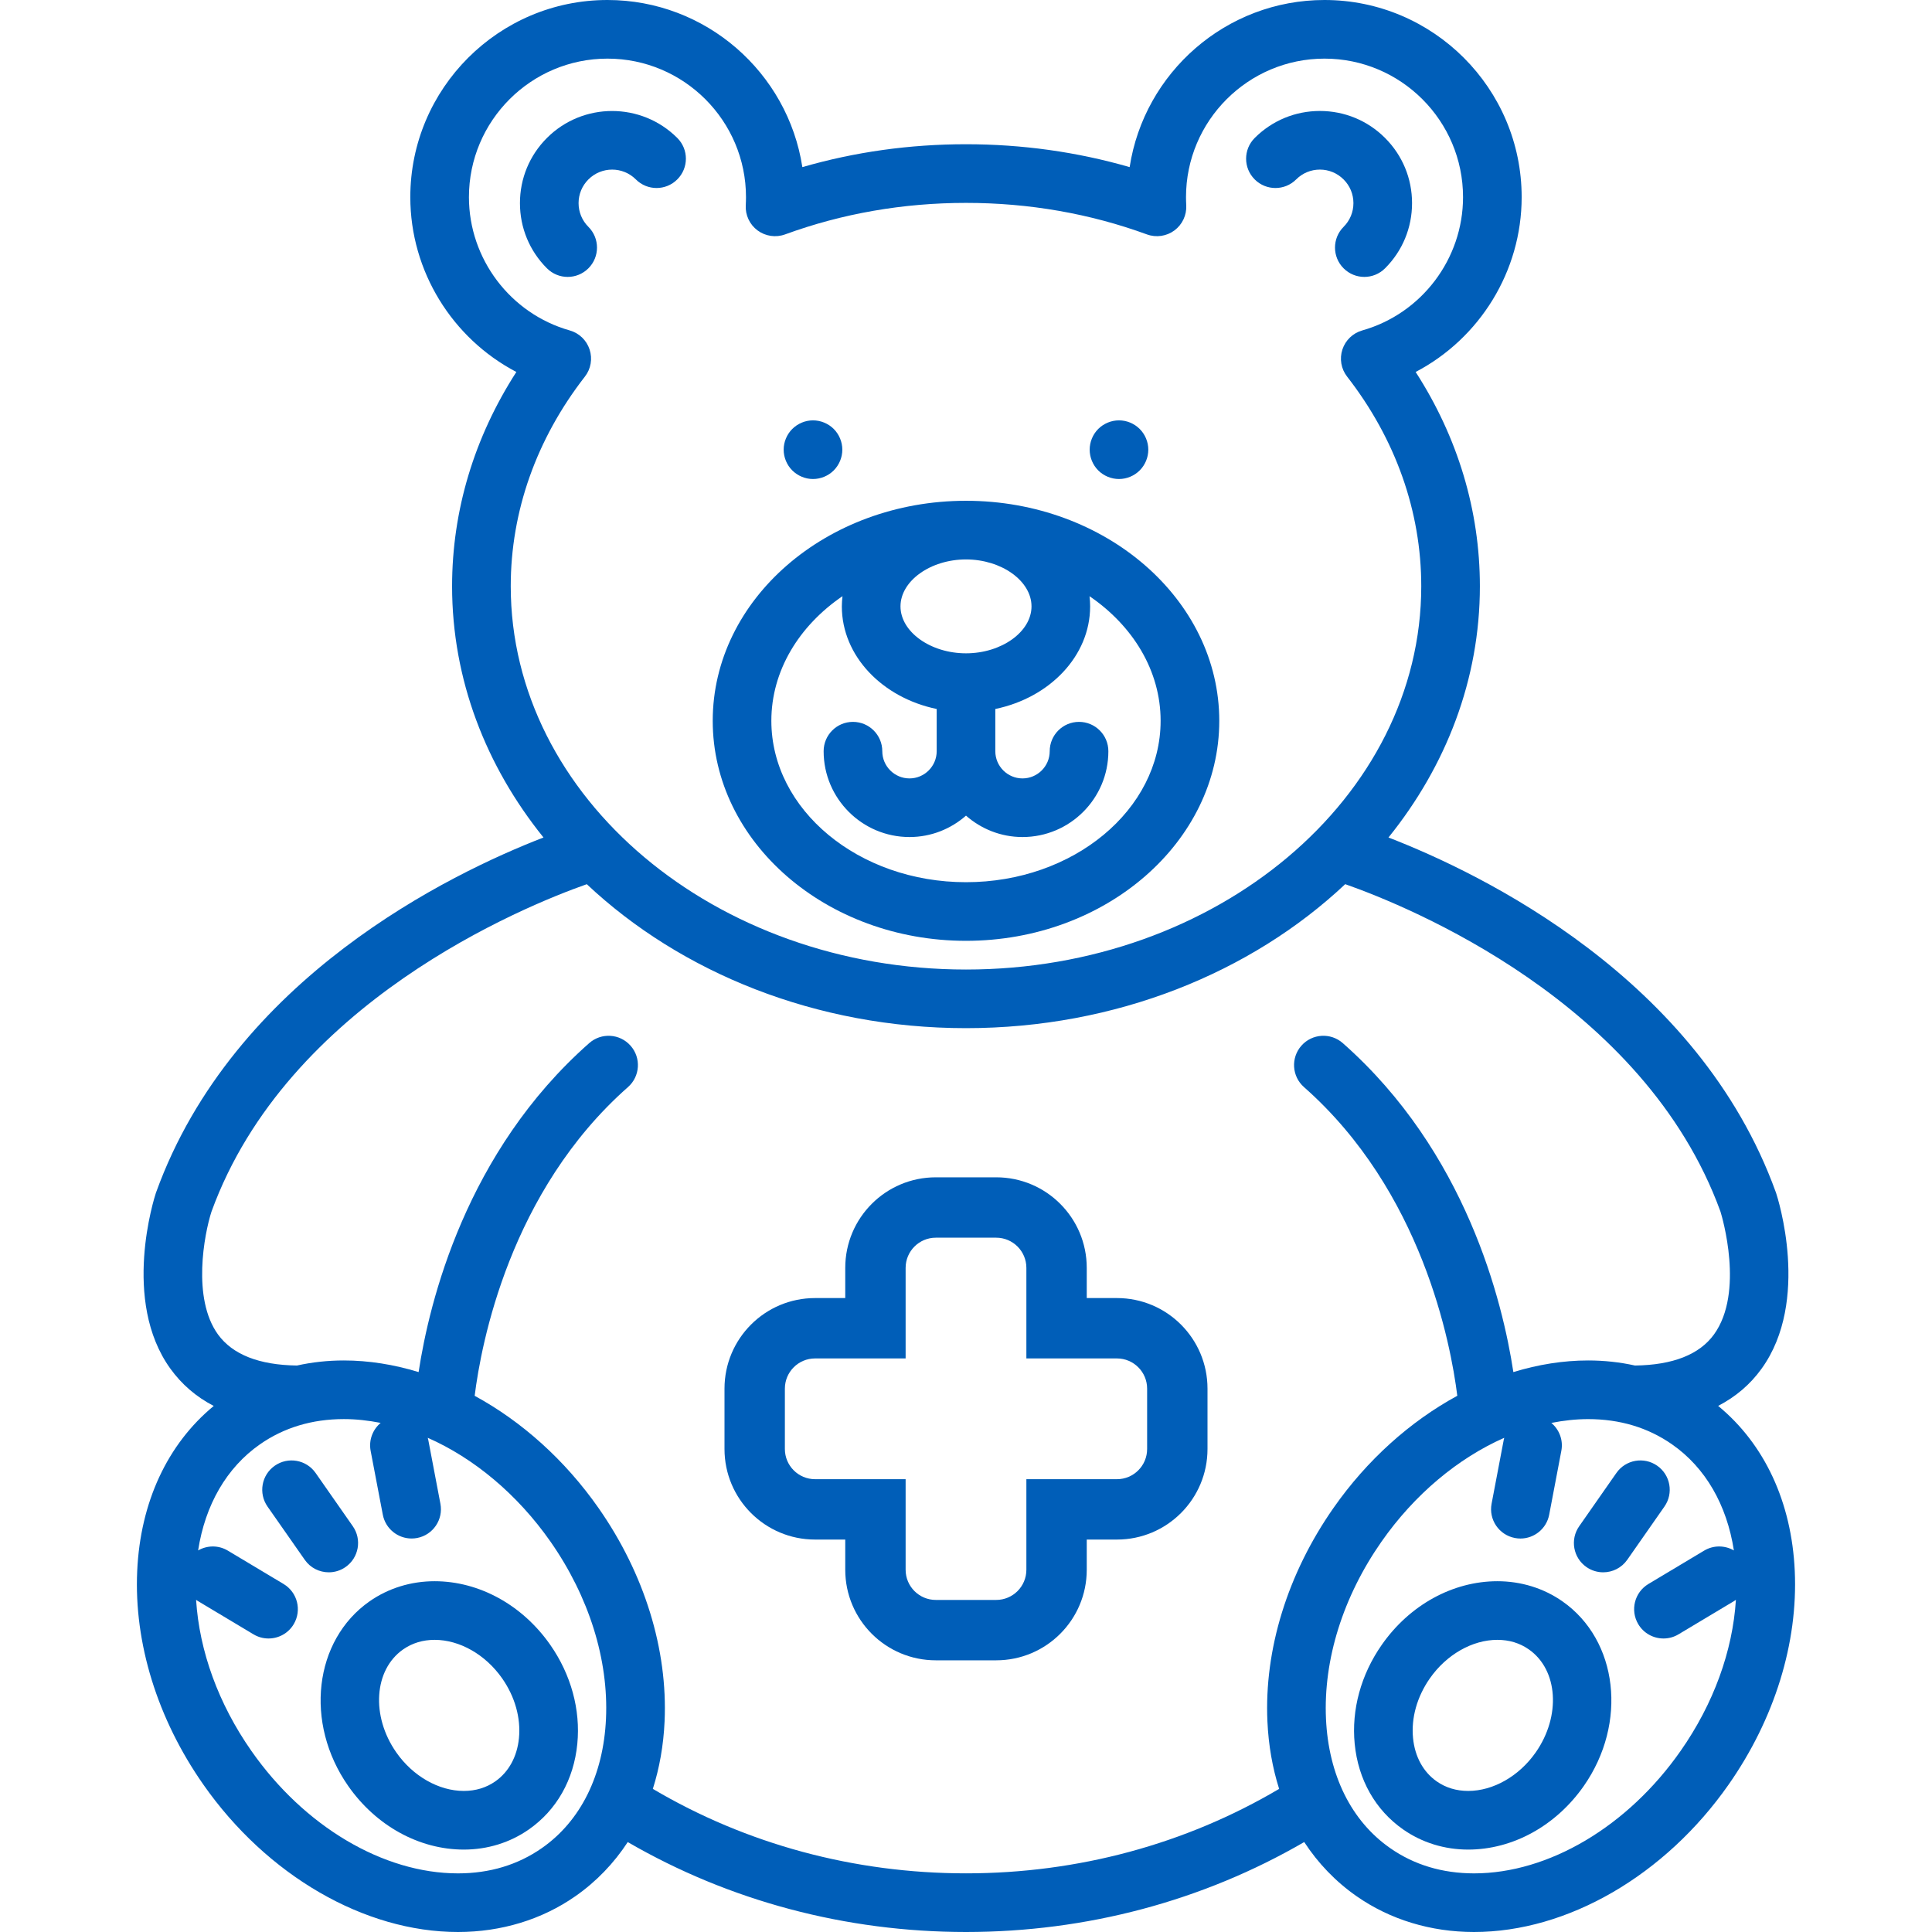 <svg width="64" height="64" viewBox="0 0 64 64" fill="none" xmlns="http://www.w3.org/2000/svg">
<g clip-path="url(#clip0_48_151)">
<path d="M18.805 9.173C18.556 9.173 18.308 9.078 18.118 8.888C17.541 8.312 17.224 7.545 17.224 6.729C17.224 5.913 17.541 5.147 18.118 4.57C19.308 3.379 21.246 3.38 22.436 4.57C22.816 4.949 22.816 5.564 22.436 5.943C22.057 6.323 21.442 6.323 21.063 5.943C20.63 5.51 19.925 5.51 19.492 5.944C19.282 6.153 19.166 6.432 19.166 6.729C19.166 7.026 19.282 7.305 19.492 7.515C19.871 7.894 19.871 8.509 19.492 8.888C19.302 9.078 19.053 9.173 18.805 9.173Z" fill="#005EB8"/>
<path d="M45.195 9.173C44.946 9.173 44.698 9.078 44.508 8.888C44.129 8.509 44.129 7.894 44.508 7.515C44.718 7.305 44.834 7.026 44.834 6.729C44.834 6.432 44.718 6.153 44.508 5.944C44.298 5.734 44.019 5.618 43.723 5.618C43.426 5.618 43.147 5.734 42.937 5.944C42.558 6.323 41.943 6.323 41.563 5.943C41.184 5.564 41.184 4.949 41.564 4.57C42.141 3.993 42.907 3.676 43.723 3.676C44.538 3.676 45.305 3.993 45.882 4.57C46.459 5.147 46.776 5.913 46.776 6.729C46.776 7.545 46.459 8.312 45.882 8.888C45.692 9.078 45.443 9.173 45.195 9.173Z" fill="#005EB8"/>
<path d="M26.931 15.868C26.676 15.868 26.427 15.764 26.245 15.583C26.064 15.403 25.96 15.152 25.96 14.896C25.96 14.641 26.064 14.39 26.245 14.21C26.427 14.029 26.676 13.925 26.931 13.925C27.187 13.925 27.438 14.029 27.619 14.21C27.799 14.39 27.903 14.641 27.903 14.896C27.903 15.152 27.799 15.402 27.619 15.583C27.438 15.764 27.187 15.868 26.931 15.868Z" fill="#005EB8"/>
<path d="M37.068 15.868C36.812 15.868 36.561 15.764 36.38 15.583C36.2 15.402 36.097 15.152 36.097 14.896C36.097 14.641 36.2 14.39 36.38 14.21C36.561 14.029 36.812 13.925 37.068 13.925C37.324 13.925 37.573 14.029 37.754 14.21C37.935 14.39 38.039 14.641 38.039 14.896C38.039 15.152 37.935 15.402 37.754 15.583C37.573 15.764 37.324 15.868 37.068 15.868Z" fill="#005EB8"/>
<path fill-rule="evenodd" clip-rule="evenodd" d="M31 41C30.448 41 30 41.448 30 42V45H27C26.448 45 26 45.448 26 46V48C26 48.552 26.448 49 27 49H30V52C30 52.552 30.448 53 31 53H33C33.552 53 34 52.552 34 52V49H37C37.552 49 38 48.552 38 48V46C38 45.448 37.552 45 37 45H34V42C34 41.448 33.552 41 33 41H31ZM28 42C28 40.343 29.343 39 31 39H33C34.657 39 36 40.343 36 42V43H37C38.657 43 40 44.343 40 46V48C40 49.657 38.657 51 37 51H36V52C36 53.657 34.657 55 33 55H31C29.343 55 28 53.657 28 52V51H27C25.343 51 24 49.657 24 48V46C24 44.343 25.343 43 27 43H28V42Z" fill="#005EB8"/>
<path d="M14.398 52.38C13.612 52.38 12.867 52.61 12.241 53.047C10.397 54.337 10.079 57.08 11.535 59.163C12.456 60.482 13.888 61.27 15.364 61.27C16.15 61.27 16.895 61.039 17.52 60.602C18.438 59.961 19.008 58.955 19.124 57.768C19.235 56.638 18.916 55.472 18.227 54.486C17.305 53.167 15.874 52.38 14.398 52.38ZM17.191 57.578C17.131 58.191 16.852 58.699 16.408 59.01C16.106 59.221 15.755 59.327 15.364 59.327C14.534 59.327 13.677 58.838 13.127 58.05C12.285 56.846 12.387 55.315 13.354 54.639C13.655 54.429 14.007 54.322 14.398 54.322C15.227 54.322 16.085 54.811 16.635 55.599C17.059 56.206 17.256 56.908 17.191 57.578Z" fill="#005EB8"/>
<path d="M11.447 51.91C11.887 51.603 11.994 50.997 11.687 50.558L10.455 48.794C10.148 48.354 9.542 48.247 9.102 48.554C8.662 48.861 8.555 49.467 8.862 49.907L10.095 51.67C10.283 51.941 10.585 52.085 10.892 52.085C11.084 52.085 11.278 52.028 11.447 51.91Z" fill="#005EB8"/>
<path d="M51.758 53.047C51.133 52.61 50.387 52.38 49.602 52.38C48.126 52.38 46.694 53.167 45.773 54.487C45.083 55.473 44.765 56.638 44.876 57.768C44.992 58.955 45.562 59.961 46.48 60.602C47.104 61.039 47.85 61.27 48.636 61.27C50.112 61.27 51.543 60.482 52.465 59.163C53.92 57.08 53.603 54.336 51.758 53.047ZM50.873 58.05C50.322 58.838 49.465 59.327 48.636 59.327C48.245 59.327 47.893 59.221 47.592 59.01C47.147 58.699 46.869 58.191 46.809 57.578C46.743 56.909 46.941 56.206 47.365 55.599C47.915 54.811 48.772 54.322 49.602 54.322C49.993 54.322 50.344 54.428 50.645 54.639C51.613 55.315 51.715 56.845 50.873 58.05Z" fill="#005EB8"/>
<path d="M59.454 52.041C59.35 49.758 58.453 47.838 56.916 46.572C57.495 46.272 57.977 45.864 58.353 45.342C59.986 43.084 58.884 39.666 58.836 39.521C58.833 39.513 58.83 39.504 58.827 39.496C56.26 32.393 49.067 28.932 45.995 27.743C47.903 25.378 49.023 22.509 49.023 19.419C49.023 16.916 48.291 14.486 46.895 12.322C49.014 11.213 50.407 8.988 50.407 6.531C50.407 2.93 47.477 0 43.876 0C40.613 0 37.902 2.405 37.421 5.536C35.68 5.033 33.862 4.778 32 4.778C30.137 4.778 28.32 5.032 26.579 5.536C26.098 2.405 23.386 0 20.123 0C16.522 0 13.592 2.93 13.592 6.531C13.592 8.988 14.986 11.213 17.105 12.322C15.709 14.486 14.976 16.916 14.976 19.419C14.976 22.509 16.096 25.378 18.004 27.743C14.932 28.932 7.739 32.394 5.172 39.496C5.169 39.504 5.166 39.513 5.163 39.521C5.116 39.666 4.014 43.084 5.646 45.342C6.023 45.863 6.502 46.274 7.08 46.574C5.546 47.84 4.649 49.759 4.545 52.041C4.436 54.426 5.213 56.936 6.731 59.109C8.839 62.126 12.072 64 15.17 64C16.605 64 17.952 63.589 19.064 62.812C19.756 62.328 20.336 61.723 20.795 61.021C24.158 62.971 28.009 63.999 31.999 64H32.001C35.991 63.999 39.842 62.971 43.204 61.02C43.663 61.723 44.243 62.328 44.935 62.812C46.047 63.589 47.394 64 48.829 64C48.829 64 48.83 64 48.829 64C51.926 64 55.16 62.126 57.268 59.109C58.787 56.936 59.563 54.425 59.454 52.041ZM19.375 12.476C19.574 12.222 19.632 11.884 19.531 11.577C19.43 11.27 19.184 11.033 18.873 10.946C16.907 10.39 15.534 8.575 15.534 6.531C15.534 4.001 17.593 1.942 20.123 1.942C22.654 1.942 24.712 4.001 24.712 6.531C24.712 6.621 24.709 6.71 24.704 6.798C24.686 7.124 24.832 7.438 25.095 7.633C25.357 7.827 25.7 7.877 26.007 7.765C27.903 7.072 29.919 6.721 32 6.721C34.081 6.721 36.097 7.072 37.993 7.765C38.3 7.877 38.643 7.827 38.905 7.633C39.167 7.438 39.314 7.124 39.296 6.798C39.291 6.71 39.288 6.621 39.288 6.531C39.288 4.001 41.346 1.942 43.876 1.942C46.407 1.942 48.465 4.001 48.465 6.531C48.465 8.575 47.093 10.39 45.127 10.946C44.816 11.034 44.57 11.27 44.469 11.577C44.368 11.884 44.426 12.221 44.625 12.476C46.232 14.543 47.081 16.943 47.081 19.419C47.081 26.421 40.316 32.117 32 32.117C23.685 32.117 16.919 26.421 16.919 19.419C16.919 16.943 17.768 14.543 19.375 12.476ZM20.074 56.938C19.989 58.802 19.235 60.323 17.952 61.219C17.156 61.776 16.22 62.058 15.17 62.058C12.697 62.058 10.074 60.502 8.324 57.996C7.236 56.44 6.603 54.694 6.496 52.997C6.514 53.01 6.532 53.022 6.551 53.034L8.397 54.139C8.553 54.233 8.725 54.277 8.895 54.277C9.225 54.277 9.547 54.109 9.729 53.805C10.004 53.344 9.855 52.748 9.394 52.472L7.548 51.367C7.235 51.179 6.859 51.189 6.563 51.36C6.797 49.848 7.507 48.617 8.609 47.847C9.404 47.291 10.34 47.009 11.39 47.009C11.794 47.009 12.202 47.055 12.61 47.135C12.348 47.354 12.21 47.704 12.278 48.062L12.681 50.176C12.77 50.641 13.177 50.965 13.634 50.965C13.694 50.965 13.756 50.96 13.817 50.948C14.344 50.848 14.69 50.339 14.589 49.812L14.187 47.698C14.182 47.675 14.176 47.652 14.17 47.629C15.7 48.304 17.14 49.501 18.237 51.07C19.511 52.895 20.164 54.978 20.074 56.938ZM41.985 57.026C42.021 57.818 42.153 58.566 42.373 59.259C39.273 61.091 35.704 62.057 32 62.057C28.296 62.057 24.726 61.091 21.626 59.259C21.846 58.566 21.979 57.819 22.015 57.027C22.124 54.641 21.348 52.131 19.829 49.958C18.713 48.362 17.283 47.086 15.724 46.238C15.941 44.503 16.891 39.461 20.803 36.011C21.205 35.657 21.244 35.043 20.889 34.641C20.534 34.238 19.92 34.2 19.518 34.555C15.435 38.155 14.222 43.117 13.867 45.452C13.047 45.201 12.214 45.067 11.39 45.067C10.858 45.067 10.337 45.124 9.837 45.235C8.586 45.218 7.707 44.873 7.223 44.208C6.354 43.011 6.768 40.877 7.004 40.142C9.52 33.209 17.347 30.028 19.438 29.29C22.553 32.219 27.031 34.059 32 34.059C36.968 34.059 41.447 32.219 44.562 29.289C46.652 30.024 54.472 33.191 56.994 40.139C57.046 40.307 57.789 42.807 56.779 44.204C56.296 44.872 55.415 45.218 54.162 45.235C53.662 45.124 53.142 45.067 52.609 45.067C51.785 45.067 50.952 45.201 50.132 45.452C49.777 43.116 48.563 38.155 44.481 34.554C44.079 34.2 43.465 34.238 43.11 34.64C42.755 35.043 42.794 35.656 43.196 36.011C47.108 39.462 48.058 44.504 48.275 46.237C46.716 47.085 45.285 48.361 44.17 49.958C42.652 52.131 41.876 54.641 41.985 57.026ZM55.676 57.996C53.926 60.502 51.303 62.058 48.83 62.058C47.78 62.057 46.843 61.776 46.048 61.219C44.764 60.323 44.01 58.802 43.925 56.938C43.836 54.978 44.488 52.895 45.763 51.07C46.86 49.501 48.3 48.304 49.83 47.629C49.824 47.652 49.818 47.675 49.813 47.699L49.411 49.812C49.31 50.339 49.656 50.848 50.183 50.948C50.244 50.96 50.305 50.966 50.366 50.966C50.823 50.966 51.23 50.642 51.319 50.176L51.721 48.062C51.79 47.704 51.651 47.354 51.39 47.136C51.798 47.055 52.206 47.01 52.609 47.01C53.66 47.01 54.595 47.291 55.391 47.848C56.493 48.617 57.203 49.848 57.437 51.36C57.141 51.189 56.764 51.179 56.451 51.367L54.605 52.472C54.145 52.748 53.995 53.344 54.271 53.805C54.453 54.109 54.775 54.277 55.105 54.277C55.275 54.277 55.447 54.233 55.603 54.139L57.449 53.034C57.468 53.023 57.486 53.01 57.504 52.997C57.397 54.694 56.764 56.44 55.676 57.996Z" fill="#005EB8"/>
<path d="M54.897 48.554C54.458 48.247 53.852 48.354 53.545 48.794L52.313 50.558C52.005 50.997 52.113 51.603 52.552 51.91C52.722 52.028 52.916 52.085 53.108 52.085C53.414 52.085 53.716 51.94 53.905 51.67L55.137 49.906C55.444 49.467 55.337 48.861 54.897 48.554Z" fill="#005EB8"/>
<path d="M32 16.589C27.373 16.589 23.61 19.859 23.61 23.878C23.61 27.897 27.373 31.166 32 31.166C36.626 31.166 40.39 27.897 40.39 23.878C40.39 19.859 36.626 16.589 32 16.589ZM32 18.532C33.176 18.532 34.17 19.244 34.17 20.087C34.17 20.93 33.176 21.642 32 21.642C30.823 21.642 29.83 20.93 29.83 20.087C29.83 19.244 30.823 18.532 32 18.532ZM32 29.224C28.445 29.224 25.552 26.826 25.552 23.878C25.552 22.217 26.471 20.73 27.909 19.749C27.896 19.86 27.887 19.973 27.887 20.087C27.887 21.731 29.228 23.113 31.029 23.486V24.885C31.029 25.381 30.624 25.786 30.128 25.786C29.631 25.786 29.227 25.381 29.227 24.885C29.227 24.348 28.792 23.913 28.255 23.913C27.719 23.913 27.284 24.348 27.284 24.885C27.284 26.453 28.56 27.728 30.128 27.728C30.845 27.728 31.499 27.459 32 27.019C32.501 27.459 33.155 27.728 33.872 27.728C35.44 27.728 36.716 26.453 36.716 24.885C36.716 24.348 36.281 23.913 35.744 23.913C35.208 23.913 34.773 24.348 34.773 24.885C34.773 25.381 34.369 25.786 33.872 25.786C33.375 25.786 32.971 25.381 32.971 24.885V23.486C34.771 23.113 36.112 21.731 36.112 20.087C36.112 19.973 36.105 19.861 36.092 19.75C37.529 20.731 38.447 22.217 38.447 23.878C38.447 26.826 35.555 29.224 32 29.224Z" fill="#005EB8"/>
</g>
<defs>
<clipPath id="clip0_48_151">
<rect width="64" height="64" fill="white"/>
</clipPath>
</defs>
</svg>
